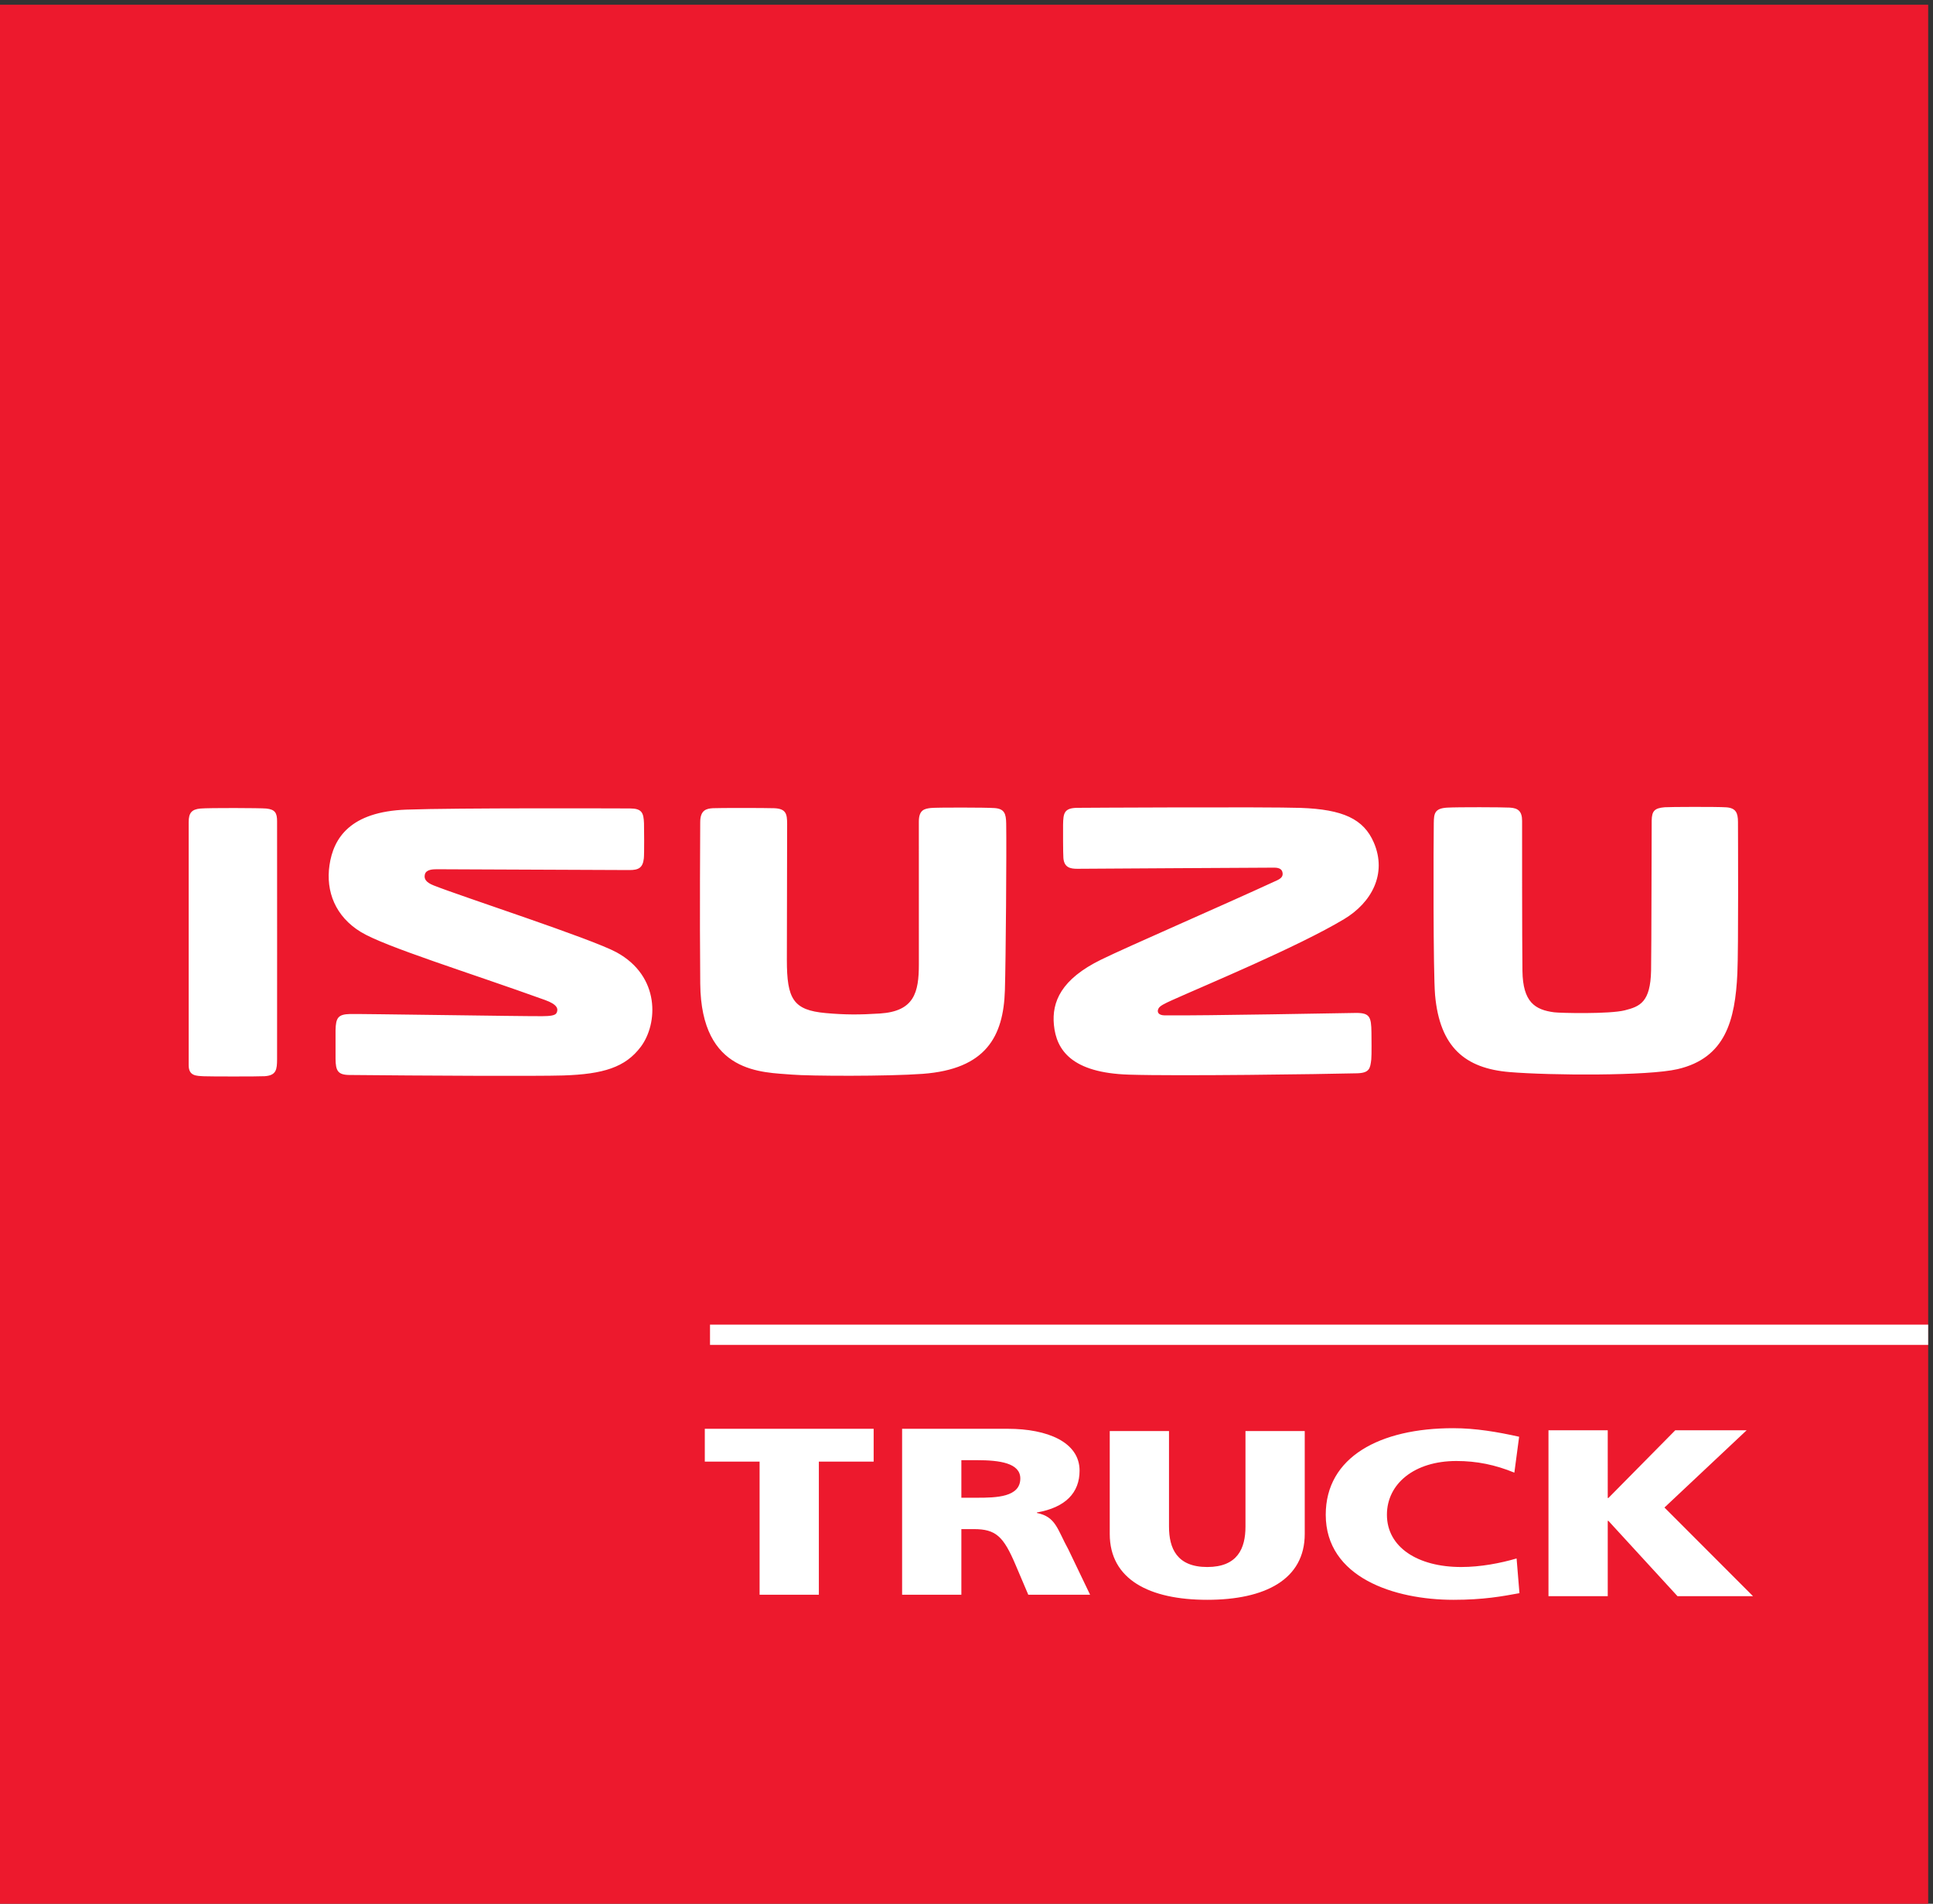<svg xmlns="http://www.w3.org/2000/svg" viewBox="0 0 480 472.827">
    <rect x="0" y="0" width="480" height="472.827" fill="#333333" stroke="none"/>
    <path d="M3600 0v3546.19H0V0h3600"
        style="fill:#ed192d;fill-opacity:1;fill-rule:nonzero;stroke:none"
        transform="matrix(.133 0 0 -.133 0 472.827)" />
    <path
        d="M3600 1043.62v37.82H1325.63v-37.82H3600M1794.93 758.16h29.14c35.7 0 80.91.891 80.91 35.961 0 28.848-38.65 34.18-80.91 34.18h-29.14zm-110.64 128.738h197.49c73.77 0 133.85-24.859 133.85-78.128 0-41.29-26.2-68.809-79.72-78.129v-.903c35.69-7.09 38.06-30.617 58.89-68.347l40.46-84.352h-115.41l-23.8 55.941c-22.6 53.27-36.88 66.579-77.91 66.579h-23.21v-122.52h-110.64v309.859M1418.21 825.629H1315.9v61.269h315.26v-61.269h-102.31v-248.59h-110.64v248.59M2436.02 690.488c0-84.789-73.77-122.957-182.03-122.957s-182.03 38.168-182.03 122.957v192.223h110.64V704.25c0-40.84 14.87-75.461 71.39-75.461 56.5 0 71.38 34.621 71.38 75.461v178.461h110.65V690.488M2836.9 579.949c-31.51-5.769-66.61-12.418-123.14-12.418-110.62 0-238.52 41.731-238.52 158.918 0 107.871 101.12 161.582 237.94 161.582 42.24 0 83.28-7.109 123.13-15.98l-8.91-67.031c-35.71 14.652-70.2 21.75-108.27 21.75-78.53 0-129.66-42.622-129.66-100.321 0-60.82 57.67-97.66 138.58-97.66 36.29 0 73.17 7.102 103.51 15.973l5.34-64.813M2891.1 884.16h110.64V757.641h1.2l124.91 126.519h133.25l-153.46-144.281L3273 574.309h-140.99l-129.07 140.722h-1.2V574.309H2891.1V884.16M497.336 2045.18c-10.402 1.09-107.758 1.44-123.258 0-16.301-1.52-21.812-8.35-21.812-25.34v-453.82c0-20.55 14.211-20 28.625-20.79 9.695-.53 102.832-.59 113.355.12 21.899 1.47 22.965 12.79 23.078 31.74.192 32.52 0 411.94 0 444.45 0 15.37-3.765 21.94-19.988 23.64M1196.44 1600.32c32.11 42.88 36.69 131.6-45.31 176.37-46.75 25.52-291.235 104.81-341.618 124.99-14.098 5.63-18.211 12.04-16.297 20.31 2.312 9.97 16.254 9.7 22.312 9.84 5.352.13 55.723-.44 359.723-1.52 17.04-.06 24.88 4.26 26.83 21.71.98 8.82.5 59.98.3 65.49-.73 19.7-3.85 27.79-26.21 27.85-24.99.06-323.553 1.22-417.307-2.19-105.164-3.82-136.273-53.21-143.691-103.67-7.258-49.35 11.199-95.98 58.496-124.82 45.031-27.46 200.535-75.34 344.022-127.09 23.13-8.34 25.1-16.57 21.47-24.04-2.46-5.1-12.88-6.01-26.67-6.13-35.728-.3-340.931 4.55-359.095 4.06-22.309-.6-26.403-7.12-26.93-30.42-.121-5.52-.059-47.29.015-53.41.247-21.69 3.969-29.82 25.688-30.03 129.254-1.3 352.182-2.46 399.352-.91 74.94 2.43 116.13 15.16 144.92 53.61M2565.08 1981.49c-18.96 44.32-57.89 62.13-136.79 64.92-61.12 2.14-408.86.23-417.07.11-24.5-.37-26.02-10.04-26.41-31.51-.09-5.47-.13-54.33.61-62.5 1.59-17.88 13.48-19.83 26.02-19.83 8.08 0 344.38 2.19 367.37 2.13 10.81-.03 15.25-3.64 15.92-10.51.58-5.94-2.85-9.71-10.82-13.38-103.25-47.67-276.22-122.59-327.73-147.72-75.18-36.69-92.57-79.29-88.49-121.93 4.53-47.41 33.54-89.6 139.82-93 93.33-2.98 360.56.91 426.02 2.51 23.63.57 24.75 9.24 26.73 26 .84 7.08.37 44.51.31 50.04-.31 29.82-3.39 36.87-29.42 36.67-20.15-.18-282.04-5.32-356.65-4.55-11.86.12-15.25 6.44-11.25 13.32 2.53 4.38 10.3 8.4 25.13 15.09 62.5 28.14 234.57 99.44 321.05 151.31 51.41 30.83 80.57 84.57 55.65 142.83M1857.12 2046.06c-15.33 1.22-109.36 1.27-119.02.17-12.07-1.38-22.58-3.39-22.58-25.62 0-14.35.05-225.39.05-266.25 0-52.54-8.53-87.82-72.73-91.94-37.94-2.44-65.11-2.44-101.11.81-60.91 5.48-72.62 26.27-72.62 99.57 0 45.72.56 235.25.51 253.74-.05 18.56-1.93 28.4-24.26 29.25-15.98.61-104.39.62-114.25.03-11.87-.7-23.77-3.18-23.77-26.05 0-13.62-1.18-170.58.05-301.67 1.58-169.35 117.04-165.13 171.24-169.79 32.87-2.81 178.9-3.4 244.02 1.42 118.21 8.76 150.85 69.8 153.53 155.91 1.75 56.7 3.24 261.3 2.43 311.4-.3 18.65-3.3 27.58-21.49 29.02M3244.9 2020.29c-.05 16.79-3.99 25.91-21.8 27.18-17.03 1.23-106.85.8-114.93.13-19.19-1.59-24.02-6.99-24.37-24.87-.28-14.34-.32-240.13-1.13-280.2-1.2-59.07-20.83-67.01-49.13-74.17-28.44-7.2-120.32-5.19-131.92-3.67-35.64 4.68-58.33 18.87-59.13 77.25-.78 56.42-.65 261.76-.65 280.24 0 18-7.47 23.85-22.92 24.75-13.62.79-97.36 1.13-117.25-.06-23.34-1.4-24.44-11.19-24.72-28.74-.58-34.53-1.27-280.36 2.43-321.43 8.77-97.14 56.03-136.68 138.72-143.61 76.5-6.42 258.86-7.44 314.02 5.44 89.29 20.84 107.51 90.73 111.64 178.77 2.17 46.27 1.19 261.8 1.14 282.99"
        style="fill:#fff;fill-opacity:1;fill-rule:nonzero;stroke:none"
        transform="matrix(.133 0 0 -.133 0 472.827)" />
</svg>
